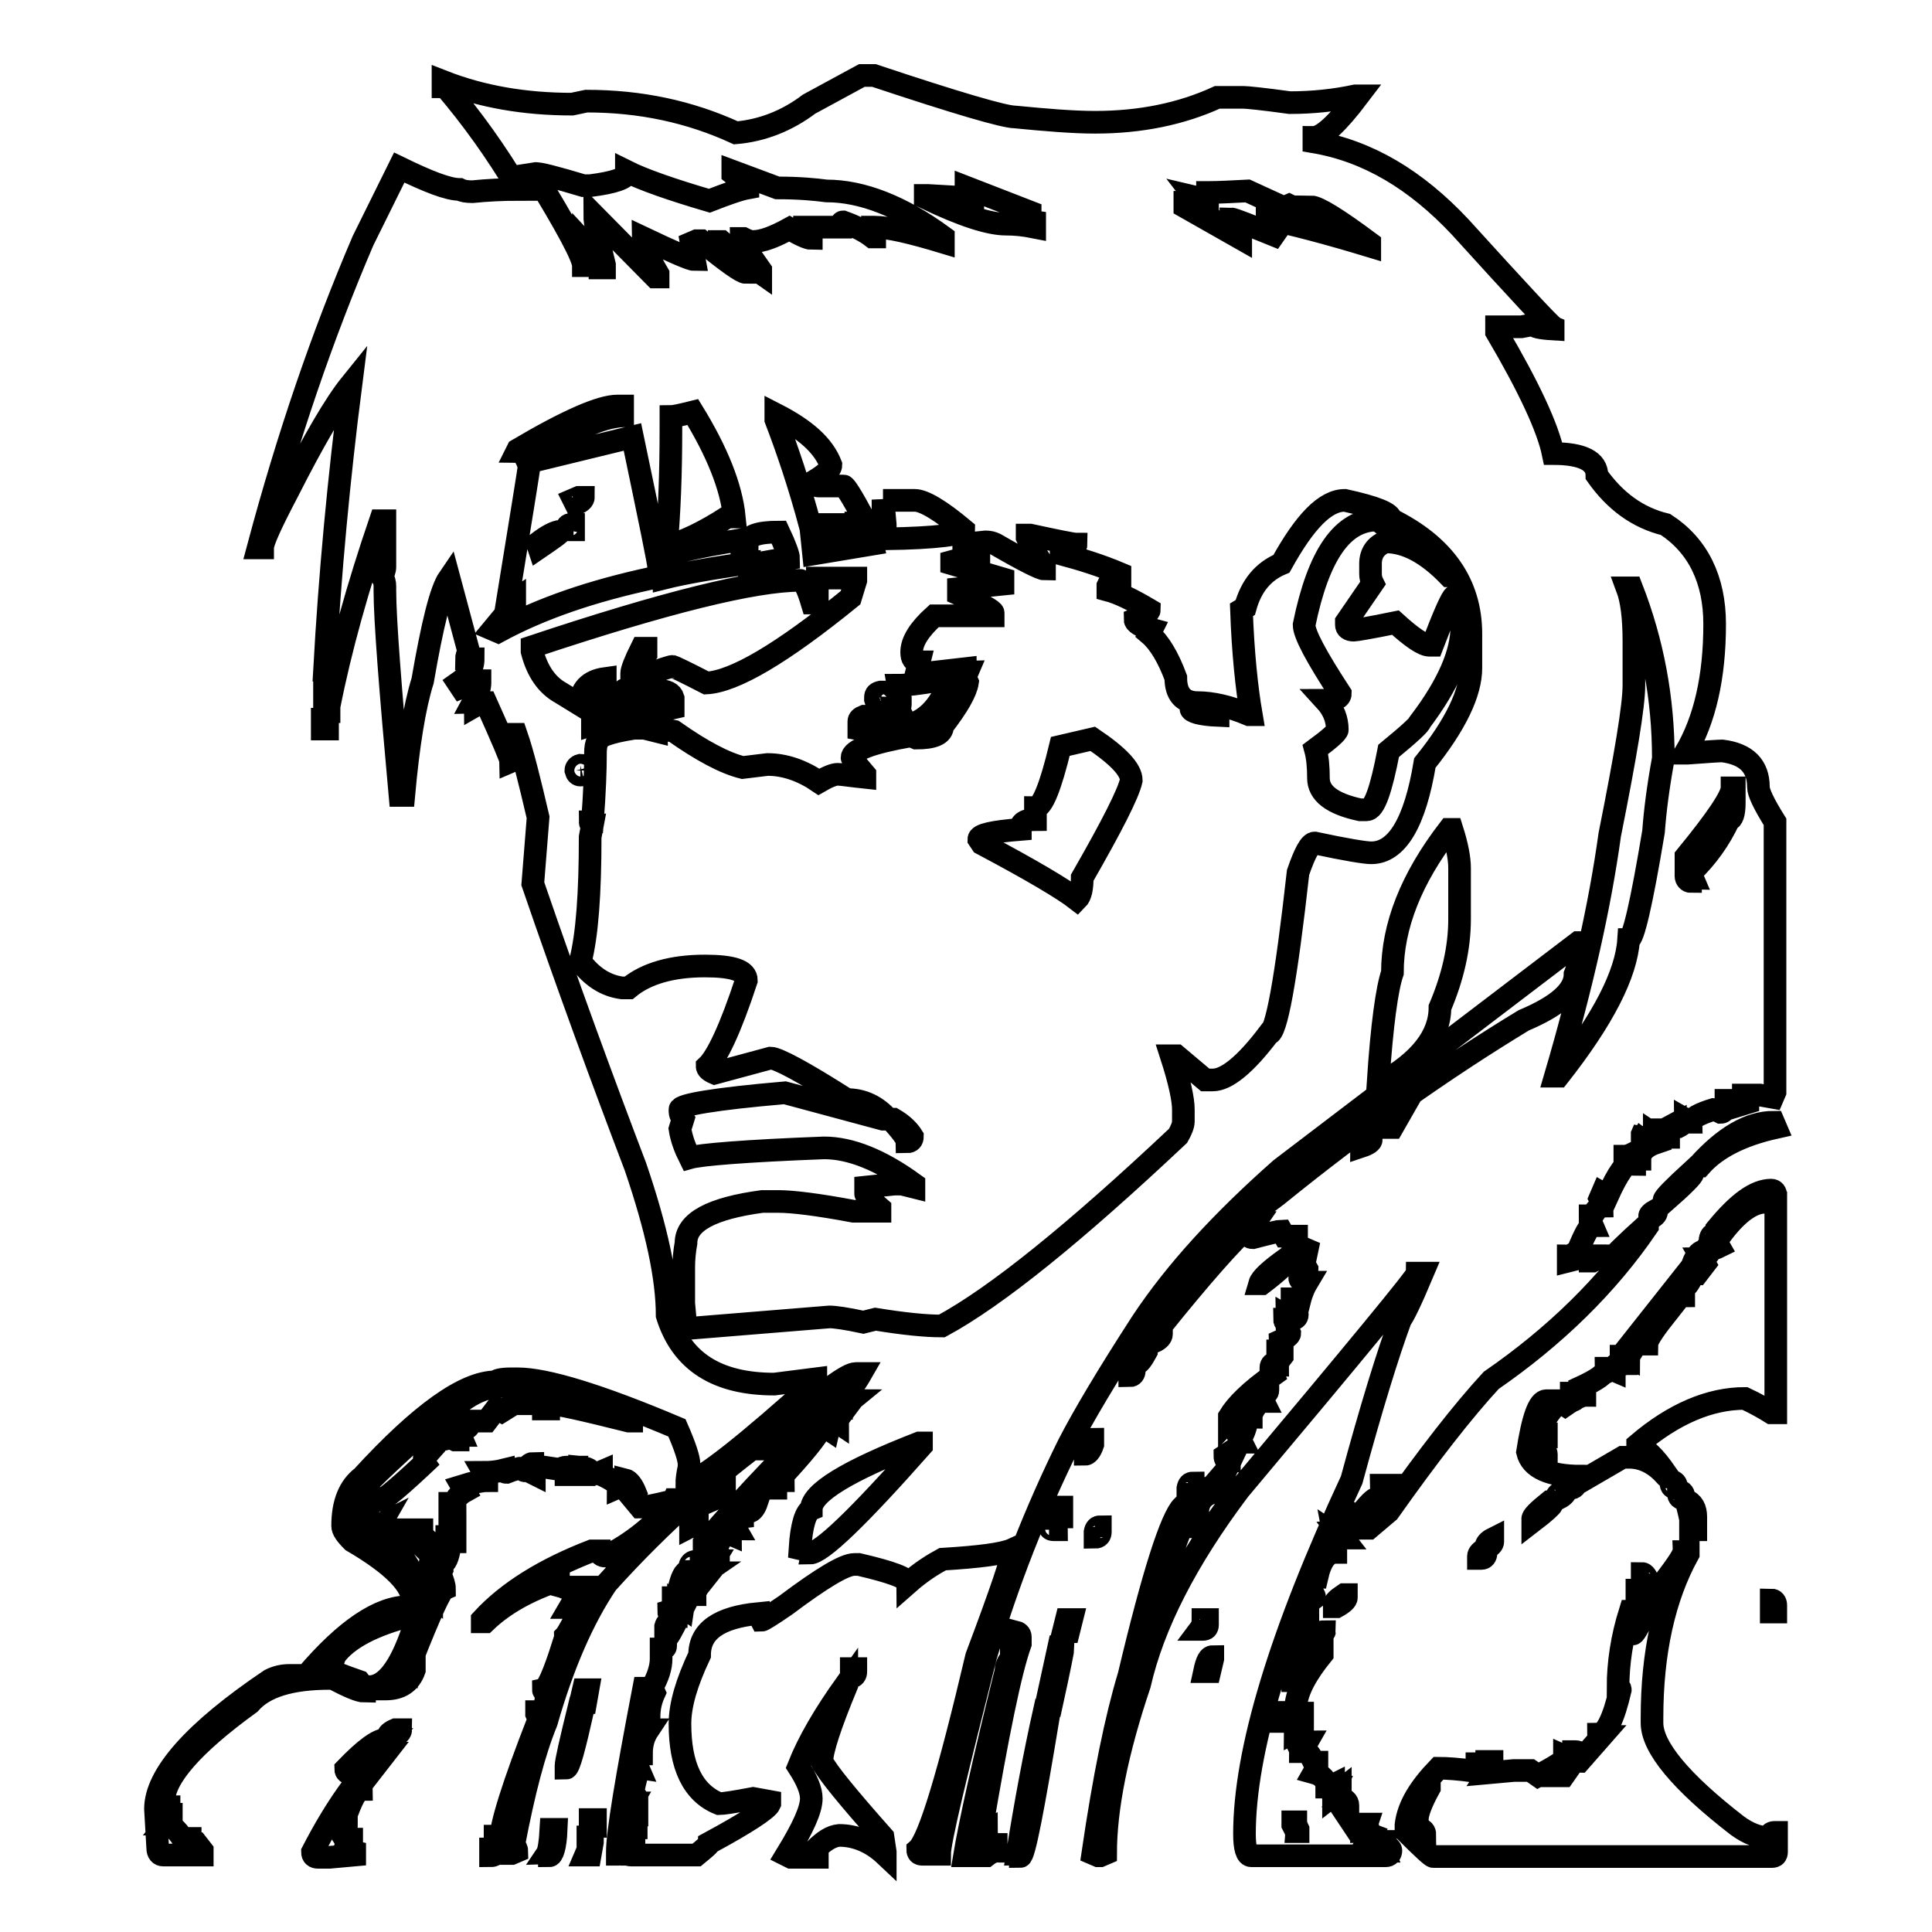 <?xml version="1.0" encoding="utf-8"?>
<!-- Svg Vector Icons : http://www.onlinewebfonts.com/icon -->
<!DOCTYPE svg PUBLIC "-//W3C//DTD SVG 1.1//EN" "http://www.w3.org/Graphics/SVG/1.1/DTD/svg11.dtd">
<svg version="1.1" xmlns="http://www.w3.org/2000/svg" xmlns:xlink="http://www.w3.org/1999/xlink" x="0px" y="0px" viewBox="0 0 256 256" enable-background="new 0 0 256 256" xml:space="preserve">
<g><g><path stroke-width="3" fill-opacity="0" stroke="#000000"  d="M114.2,10h1.6c11.1,3.7,17.3,5.5,18.7,5.5c4.1,0.4,7.7,0.7,10.6,0.7c6,0,11.4-1.1,16.2-3.3h3.5c0.4,0,2.5,0.2,6.1,0.7c3,0,5.9-0.3,8.7-0.9h0.4c-2.8,3.7-4.8,5.5-5.9,5.5v0.6c7.1,1.2,13.5,5,19.4,11.3c7.8,8.6,11.9,13,12.3,13.2v0.3c-1.7-0.1-2.6-0.3-2.6-0.6l-1.6,0.3h-3.3V44c4.3,7.3,6.8,12.7,7.5,16.1c3.9,0,5.8,1,5.8,2.9c2.4,3.4,5.4,5.6,9.1,6.5c4.3,2.8,6.5,7.3,6.5,13.2c0,7-1.3,12.7-3.9,17.1h0.3c2.7-0.2,4.2-0.3,4.6-0.3c3.2,0.4,4.8,2,4.8,4.8c0,0.7,0.7,2.2,2.2,4.6v35.8l-0.3,0.7l-1.7-0.3h-2.2v0.3h0.6v0.7l-1.3,0.4c0-0.4-0.2-0.7-0.7-0.7h-0.9c0,1.1-0.2,1.6-0.7,1.6c-0.4-0.2-0.7-0.4-0.9-0.4c-2,0.6-3,1.2-3,1.7H224l-0.7-0.4c0,0.3-0.3,0.7-0.9,1c-0.2,0-0.4-0.1-0.4-0.4l-1.3,0.7l0.4,0.7v0.4h-1.3l-0.6-0.4v0.4l0.3,0.7c-1.5,0.5-2.2,1.3-2.2,2.2h-0.3c-0.4,0-0.7-0.2-0.7-0.7c-0.4,0.2-0.8,0.3-1,0.3v0.4h0.6c0-0.2,0.1-0.4,0.4-0.4l0.3,0.7v0.4c-0.2,0-0.3-0.1-0.3-0.4c-0.8,0-1.9,1.5-3.3,4.6l-0.7-0.4l-0.3,0.7c0.2,0.4,0.3,0.8,0.3,1c-0.3,0-0.8,0.4-1.3,1.3h-0.3v0.6l0.3,0.7c-0.4,0-1,1.1-1.9,3.3c-0.5,0.4-1,0.7-1.3,0.7v0.7c1.6-0.4,2.6-0.7,3.2-0.7h0.4v0.3h-0.7v0.4h0.3c0.7-0.4,1.4-0.7,2-0.7l0.7,0.3c0-0.2,1.5-1.7,4.6-4.5v0.3c-5.3,7.8-12.3,14.6-20.7,20.4c-3.7,4-8.3,9.9-13.6,17.4l-2.6,2.2H181V202c1.8-1.5,3-3.1,3.5-4.8v-0.4h-0.3c0,1.3-0.6,2-1.7,2v-0.3c-0.4,0-1.2,0.8-2.5,2.5l-0.6-0.3v0.9l-0.7-0.3c0,0.2-0.1,0.3-0.4,0.3c0-0.2-0.1-0.3-0.3-0.3l-0.4,0.7v0.3l1.3-0.7v0.4c0,0.5-0.5,0.8-1.6,0.9l0.7,0.9h-0.4l-0.9-0.6l0.3,1.6v0.9c-1.2,0-2,1.1-2.5,3.3c-0.4,0-0.8,0.7-1,2c0.4,0,0.7,0.3,0.7,0.7c-1.1,0.8-1.6,1.6-1.6,2.5h0.3v0.4c-0.8,0-1.4,1.4-1.9,4.2l0.7-0.4v0.7l-0.4,0.7c0.4,0.2,0.7,0.4,0.9,0.4v0.9l-0.9,1.3v0.3h0.4c0-0.8,1.2-2.1,3.5-3.8v0.3c-2.1,2.6-3.3,4.8-3.5,6.8v1h0.9v0.9l-0.7-0.4c-0.2,1.2-0.3,1.8-0.3,2l0.6-0.3c0,1.1,0.3,1.6,1,1.6l-0.4,0.7v0.4c0.3,0,0.8,0.5,1.3,1.6h0.4v0.7l-0.4,0.7c1.1,0.3,1.7,1,1.7,1.9h0.3l0.6-0.3c0,0.2,0.1,0.3,0.3,0.3l-0.3,0.7v0.4l0.9-0.7v0.3l-0.3,0.7c0.9,0.1,1.3,0.5,1.3,1v0.3l-1-0.7h-0.3l2.2,3.3l0.7-0.4h0.9L181,242c0.2,0,0.3,0.1,0.3,0.4h-0.9v0.3c0.1,0,0.5,0.1,1.3,0.4l-0.4,0.7c0.4,0,0.7,0.3,0.7,0.6l0.6-0.4h0.4l-0.7,1l0.7,0.3h0.3l-0.3-0.7v-0.3c0.9,0.3,1.3,0.6,1.3,0.9c0,0.4-0.2,0.7-0.7,0.7h-17.8c-0.6,0-0.9-1-0.9-2.9c0-10.9,4.7-26.5,14.2-46.9c2.6-9.6,4.8-16.7,6.5-21.3c0.3-0.3,1.3-2.3,2.9-6.1h-0.7c0,0.4-7.9,10-23.6,28.7c-7,9.3-11.4,17.9-13.2,25.8c-3,8.9-4.5,16.4-4.5,22.4l-0.7,0.3h-0.3l-0.7-0.3c1.5-10.2,3.1-18,4.8-23.6c3.2-13.5,5.6-20.9,7.1-22.4v0.7c-0.6,1.3-1.4,3.7-2.6,7.5v0.4h0.4c1.2-3.7,1.9-5.6,2.2-5.9h0.7l-0.3-0.6v-0.7h0.3l0.7,0.4v-0.4c-0.2-0.4-0.4-0.7-0.4-0.9h0.4l0.6,0.3c0-1.1,0.5-2,1.6-2.5l-0.3-0.7c0.3,0,0.7-0.3,1.3-1c0,0.2,0.1,0.4,0.3,0.4l2.6-5.5h0.3l-0.3-0.6c0.3,0,0.6-0.5,0.9-1.6l-0.3-0.7c0-0.4,0.3-0.7,0.7-0.7c0,0.2,0.1,0.3,0.3,0.3c0-0.4,0.2-0.9,0.7-1.6c-0.4,0-0.7-0.2-0.7-0.7c-0.3,0-1.3,0.9-2.9,2.6v-0.4c0.9-1.5,2.8-3.4,5.8-5.5l-0.3-0.7v-0.3c0-0.4,0.3-0.6,0.6-0.6c0,0.2,0.1,0.3,0.3,0.3c0-0.3,0.2-0.7,0.6-1.2v-0.4l-0.6,0.4V179c0.4,0,0.6-0.1,0.6-0.4c-0.2-0.4-0.3-0.7-0.3-0.9c0.9-0.4,1.3-0.8,1.3-1c-0.2-0.4-0.4-0.7-0.4-0.9c0.2,0,0.4-0.1,0.4-0.4c-0.4,0-0.7-0.2-0.7-0.6c0.2,0,0.3-0.1,0.3-0.4l0.7,0.4c0.4,0,0.7-0.2,0.7-0.6c0-0.2-0.1-0.4-0.3-0.4l0.3-0.7v-0.3h-0.7v-0.7h0.4l0.6,0.3c0.3-1.2,0.7-2,1-2.5c-0.7,0-1-0.2-1-0.7c0.7,0,1-0.3,1-1l-0.4-0.7l0.4-1.9l-0.7-0.3l-0.9,0.7h-0.4l1.6-2l-0.7,0.4h-0.3v-0.6h-1.6l-0.4-0.7c-0.2,0-1.5,0.3-3.8,0.9c-0.4,0-0.6-0.2-0.6-0.7l0.9-1.3h-0.3c-2.8,2.5-6.9,7.2-12.3,13.9v-0.7c4.3-6.8,9.5-12.4,15.5-16.8c11.1-9,22-16.7,32.7-23.2c4.5-1.9,6.8-3.9,6.8-6.1c0.4-1,0.7-2.4,0.7-4.2h-0.3l-39.4,30c-7.7,6.8-13.9,13.5-18.4,20.3c-4.6,7.1-7.8,12.5-9.7,16.2c-4.3,8.7-8,18-11,28.1c-4,15.8-6.1,24.5-6.1,26.2h-2.3c-0.4,0-0.6-0.2-0.6-0.6c1.5-1.3,4.1-9.9,7.8-25.6c3.2-8.5,4.8-13.2,4.8-14.2c-1.3,0.6-4.4,1-9.3,1.3c-1.3,0.7-2.9,1.7-4.6,3.2c0-0.7-2.2-1.5-6.5-2.5h-0.6c-1.3,0-4.3,1.8-9.1,5.4c-1.9,1.3-3,2-3.2,2c-0.2-0.4-0.4-0.7-0.4-0.9c-5.2,0.5-7.8,2.3-7.8,5.5c-1.7,3.6-2.6,6.6-2.6,9.1c0,5.6,1.7,9.2,5.2,10.6c0.4,0,1.9-0.2,4.5-0.7l2.2,0.4v0.3c-0.3,0.7-3,2.5-8,5.2c0,0.2-0.6,0.7-1.7,1.6h-8.7c-0.4,0-0.7-0.2-0.7-0.6v-0.7c0-0.2,0.1-0.3,0.3-0.3l-0.3-0.7l0.3-1.7l0.7,0.4h0.4v-0.7l-0.6,0.3l-0.4-2.2l0.4-0.7H83v2.2c0,0.2-0.1,0.4-0.4,0.4c0,0.2,0.1,0.3,0.4,0.3c-0.2,2.6-0.6,3.9-1,3.9h-0.2v-0.3c0-2.5,1.2-9.7,3.5-21.7H86v0.4c-0.4,2-0.6,3.2-0.6,3.5H86c0-1.2,0.2-2.2,0.7-3.3l-0.3-0.7c0.8-1.4,1.2-2.7,1.2-3.8v-1.3c0.4,0,0.6-0.1,0.6-0.4v-0.9c0.4-0.3,0.9-1.3,1.7-2.9h-0.4c0.2-0.4,0.4-0.9,0.4-1.7l0.6,0.4c0.3-2,1.3-3.5,2.9-4.6h-1c0.1-0.4,0.3-0.6,0.6-0.6h1l0.6-1h-0.4c-0.4,0.2-0.7,0.4-0.9,0.4v-0.6c0.4-0.5,0.6-1,0.6-1.3h0.6c0,0.6,0.2,0.9,0.7,0.9v-0.3l-0.7-1c0.6,0,1-0.6,1.3-1.9h0.3l0.7,0.3c0-0.4,0.3-0.7,0.7-0.7l-0.4-0.7c0-0.5,0.4-0.8,1.3-0.9c0-0.4-0.2-0.7-0.6-0.7c0,0.3-1.5,1.8-4.5,4.5v-0.3c6.1-7.1,11.8-13,17.1-17.8v0.4l-6.5,7.8h0.4c3-3.3,4.5-5.3,4.5-5.9h0.4l0.6,0.4l0.3-1.3h0.3l0.6,0.4c0-0.2,0.1-0.6,0.4-1h-0.4c0-0.3,0.6-1,1.7-1.9c-0.2,0-0.4-0.1-0.4-0.3c0.4,0,0.7-0.2,0.7-0.7h-0.2c-0.9,0.9-1.3,1.5-1.3,2h-0.7v-0.4c1.4-1.4,2.5-2.8,3.3-4.2h-0.7c-1.1,0-4.2,2.3-9.4,6.8c-8.4,5.9-16.3,12.9-23.6,21c-3.1,4.6-5.8,10.7-8,18.4c-1.6,3.9-3,9.3-4.3,16.1c0.2,0.4,0.4,0.8,0.4,1l-0.7,0.3h-1.3c-0.6-0.2-0.9-0.8-0.9-2v-0.3h0.3v0.7h0.4c0-2.1,1.7-7.5,5.1-16.2l-0.3-0.7v-0.3c0.9,0,1.3-0.9,1.3-2.6c-0.2,0-0.4-0.1-0.4-0.3c0.5-0.1,1.4-2.1,2.6-5.9c0.2,0,0.4-0.3,0.7-0.9c-0.2,0-0.4-0.1-0.4-0.3c0.3-0.3,1.5-2.5,3.5-6.5h-0.9l0.3,0.7c0,0.3-0.6,0.9-1.9,2h-0.4V213l0.7-1.2c0-0.7-0.7-1.3-2.2-1.7v-0.7c-3.9,1.3-7.2,3.1-9.7,5.5h-0.4v-0.3c3.4-3.7,8.3-6.7,14.5-9.1h1c0,0.4,0.3,0.7,0.9,0.7c3.3-1.6,6.4-4.1,9.4-7.5h-0.4l-0.3,0.7c-0.2,0-0.4-0.1-0.4-0.4c-1.7,0.4-3,0.7-3.8,0.7l-1-1.2l0.4-0.7c-0.4-1-0.9-1.6-1.3-1.7c0,0.3-0.3,0.7-1,1c0-0.5-0.7-1-2.2-1.7v-0.4l-0.7,0.3h-0.6c0-0.5-0.5-0.8-1.6-0.9v0.7h0.6v0.3h-0.9c0-0.4-0.2-0.6-0.7-0.6c0,0.4-0.2,0.6-0.7,0.6H75v-0.3l0.4-0.7H75c-0.2,0-0.5,0.1-0.9,0.3l-2-0.3h-1.3v0.9l-0.6-0.3l0.4-0.7v-0.4c-0.3,0-0.7,0.3-1,1c-0.2,0-0.3-0.1-0.3-0.4c-0.4,0-1.2,0.2-2.2,0.6c-0.2,0-0.4-0.1-0.4-0.3c-0.8,0.2-1.7,0.3-2.6,0.3l0.4,0.7v0.4c-0.6,0-1.7,0.2-3.3,0.7l0.4,0.7c-0.9,0.5-1.3,1.1-1.3,1.6h-0.7v2.6h0.7v2.5h-0.7v-0.7h-0.4v0.4c0.2,0.4,0.4,0.7,0.4,0.9c-0.2,1.5-0.6,2.3-1,2.3v-0.7c-0.4,0-0.6,0.3-0.6,0.7v0.3c0.4,0,0.6,0.1,0.6,0.4l-0.3,0.6c0.4,0.9,0.6,1.6,0.6,2c-0.5,0.2-1.9,3.3-4.2,9.1c-0.3,0-0.9,0.9-2,2.6H54c0.1-0.9,0.4-1.3,0.9-1.3v0.4c-0.6,1.7-1.9,2.5-3.8,2.5h-2.2v-0.3c2.2,0,4.1-2.5,5.8-7.5v-2c-5.3,1.3-8.8,3.2-10.4,5.5c0,0.3-0.2,0.8-0.6,1.3v0.4c0.3,0.3,1.6,0.8,3.9,1.6l0.7,0.9v0.4c-0.7,0-2.1-0.6-4.2-1.7h-0.4c-5.2,0-8.7,1.1-10.6,3.3c-7.6,5.5-11.4,9.9-11.4,13v0.7h0.7v0.3l-0.7,1v0.3H22v-0.6h0.7v0.4l-0.7,0.9c0.6,0,1.4,0.7,2.2,1.9h1v0.3l-0.4,0.7h0.4c0.4-0.2,0.7-0.3,0.9-0.3l0.7,0.9v0.6h-5.2c-0.4,0-0.7-0.3-0.7-0.9l-0.3-5.2c0-4.5,5.1-10.3,15.2-17.1c0.8-0.4,1.6-0.6,2.6-0.6h2.2c5.2-6.1,9.7-9.1,13.5-9.1c0.1-0.4,0.3-0.6,0.6-0.6c0-2.3-2.7-5-8-8.1c-0.9-0.9-1.3-1.5-1.3-2c0-3.1,0.9-5.2,2.6-6.5c7.7-8.4,13.6-12.6,17.7-12.6c0-0.2,0.7-0.4,2-0.4h0.9c3.7,0,10.7,2.1,21.1,6.5c1.1,2.5,1.6,4.1,1.6,4.8v0.4c-0.2,0.9-0.3,1.7-0.3,2.2c2.3-0.8,8-5.3,17.1-13.5v-0.4l-5.5,0.7c-7.6,0-12.3-3-14.2-9.1c0-5-1.4-11.5-4.2-19.7c-4.3-11.3-8.9-23.8-13.6-37.5l0.7-8.8c-1.1-4.7-2-8.4-2.9-11h-0.7c0.2,1.8,0.4,2.9,0.7,3.3l-0.7,0.3c0-0.3-1.1-2.9-3.3-7.8h-0.7l-0.7,0.4c0-0.2-0.1-0.4-0.3-0.4c0.6-1.1,0.9-1.9,0.9-2.6v-0.3h-0.3l-2.2,0.9l-0.4-0.6c1.3-0.9,2-1.9,2-3.2h-0.9c0-0.2,0.1-0.6,0.3-1l-2.6-9.7c-1.1,1.6-2.2,6.1-3.5,13.6c-1.1,3.5-1.9,8.6-2.5,15.2H53c-1.3-14.3-2-23.4-2-27.1v-0.6c0-0.5-0.1-0.9-0.4-1.3c0.2-0.4,0.4-0.8,0.4-1.3v-6.1h-0.6c-3,8.8-5.3,17-6.8,24.6v0.7H43v-4.8c0-0.2,0.1-0.4,0.4-0.4c0-0.2-0.1-0.3-0.4-0.3c0.7-12.7,1.9-25.4,3.5-37.9c-2.1,2.6-4.9,7.4-8.4,14.3c-2.2,4.2-3.3,6.6-3.3,7.4h-0.6c3.9-14.6,8.5-28.1,13.9-40.7l4.8-9.7c3.9,1.9,6.5,2.9,8,2.9c0.4,0.2,0.9,0.3,1.7,0.3c2-0.2,4-0.3,6.1-0.3c-2.9-4.9-6.2-9.5-9.7-13.6h-0.3v-0.7c5.1,2,10.8,3,17.1,3l1.9-0.4c7.2,0,13.7,1.4,19.8,4.2c3.5-0.3,6.8-1.6,9.7-3.8L114.2,10z M70.8,23c4.3,7,6.5,11.1,6.5,12.2h0.6c-0.4-1.4-0.6-2.4-0.6-2.9V32c1.5,1.6,2.2,2.8,2.2,3.5h0.6v-0.4c-0.9-3.6-1.3-5.7-1.3-6.5l8,8.1h0.4v-0.4c-1.3-2.2-2-3.8-2-4.8c4,1.9,6.3,2.9,6.8,2.9l-0.4-2.2l0.7-0.3h0.6c3.4,2.8,5.4,4.2,5.9,4.2l-3.5-3.9V32h0.3c2.2,1.9,3.9,3.3,5.2,4.2v-0.4c-1.7-2.4-2.6-3.8-2.6-4.2h0.3c0.4,0.2,0.8,0.4,1.3,0.4c1.2,0,2.8-0.6,4.8-1.7c1.5,0.9,2.5,1.3,2.9,1.3V31c-0.6,0-0.9-0.2-0.9-0.6v-0.3h4.8c0-0.4,0.1-0.7,0.3-0.7c1.7,0.6,3,1.3,3.9,2h0.3V31c-0.2-0.4-0.3-0.7-0.3-0.9h0.3c1.8,0,4.8,0.7,9.1,2v-0.7c-5.6-4.1-10.8-6.1-15.5-6.1c-1.5-0.2-3.6-0.4-6.5-0.4l-5.9-2.2V23l2,1.6v0.3c-1.1,0.2-2.8,0.8-5.1,1.7c-5.1-1.5-8.8-2.8-11-3.9V23c0,0.6-1.6,1.2-4.8,1.6h-0.9C73.6,23.5,71.4,22.9,70.8,23L70.8,23z M128,24.8v0.7c0.6,0,0.9,0.2,0.9,0.7h-0.7l-5.2-0.3h-0.4v0.3c5,2.4,8.5,3.5,10.7,3.5c1.1,0,2.3,0.1,3.8,0.4v-0.7l-2.9-0.4v-0.6h0.7l1.6,0.3v-0.6L128,24.8z M160.3,25.5H160v1l-1.7-0.4l1,1.3h-0.7c-0.7-0.4-1.3-0.6-1.6-0.6v0.6l7.4,4.2v-0.3c0-0.2-0.4-0.8-1.3-2V29c0.4,0,2.6,0.9,6.8,2.6l-2-2.2V29c3.4,0.7,8,1.9,13.6,3.6v-0.4c-4.3-3.2-6.9-4.8-7.8-4.8l0.3,0.7h-0.3c-0.7,0-1.7-0.3-2.9-0.9l-0.7,0.3l-4.8-2.2C163.3,25.4,161.6,25.5,160.3,25.5L160.3,25.5z M68.5,59.8c0.6,0,1.2,0.6,1.6,2c0,0.3-1,6.4-2.9,18.1h0.4l0.6-0.4v0.4l-2.9,3.5l0.7,0.3c5.7-3.1,12.5-5.4,20.4-7.1l1.6-0.4v0.4c2.4-0.6,6.2-1.3,11.3-2V75c0.4-0.2,2.2-0.6,5.2-1c0-0.4-0.4-1.6-1.3-3.5c-2.8,0-4.2,0.5-4.2,1.6v0.7h-0.7v-1.3C91.4,72.6,88,73.5,88,74v1.3h-0.7c0-0.6-1.2-6.4-3.5-17.4l-11.9,2.9l-0.4-0.6c4.3-3.2,8-4.9,11-5.1v-1.3h-0.7c-2.2,0-6.6,1.9-13.2,5.8L68.5,59.8L68.5,59.8z M88.9,55.2v1.7c0,5.8-0.2,11-0.6,15.5c2.3-0.6,5-1.9,8.1-3.9h0.9c-0.4-4-2.3-8.7-5.5-13.9C90.2,55,89.2,55.2,88.9,55.2L88.9,55.2z M102.8,54.9v0.7c1.5,3.9,3.1,8.6,4.6,14.2l0.7-0.3h4.2v0.7h-2.6l-2.2,0.3l0.3,2.9l7.8-1.3c-0.4-1.7-0.8-2.5-1.2-2.5c-0.4,0.2-0.8,0.3-1,0.3v-0.6h1v-0.7c-1.5-2.8-2.4-4.2-2.6-4.2h-3.3c-0.4,0-0.7-0.2-0.7-0.6c1.5-0.9,2.3-1.6,2.3-2.2C109.1,59,106.7,56.9,102.8,54.9L102.8,54.9z M164.5,80.8c0.2,5.7,0.7,10.4,1.3,13.9h-0.3c-2.6-1.1-4.9-1.6-6.8-1.6c-1.9,0-2.9-1.1-2.9-3.3c-1-2.7-2.2-4.7-3.5-5.8l0.3-0.6c-1.5-0.4-2.2-0.9-2.2-1.3c1.3-0.5,1.9-1,1.9-1.3c-2.2-1.3-4-2.2-5.5-2.6v-0.6c0.4-0.9,1-1.3,1.6-1.3V76c-2.6-1.1-5.2-1.9-7.8-2.6v-0.3c1.3-0.3,2-0.6,2-1c-0.4,0-2.4-0.4-6.1-1.2h-0.4v0.3c0.6,1.3,1.4,2.6,2.3,3.9v0.3c-0.5,0-2.7-1.1-6.5-3.3c-0.4-0.2-0.8-0.3-1.3-0.3l-2.9,0.3v0.4c1.3,0.2,2,0.5,2,0.9v0.4H129c-0.5,0-1.5,0.2-2.9,0.6v0.3l6.8,2v0.7l-5.9,0.6v0.7c3,1.3,4.6,2.2,4.6,2.5v0.4h-7.8c-2,1.8-3,3.4-3,4.8c0,0.9,0.3,1.3,1,1.3l-0.4,1.6h0.4l6.1-0.7c0,0.2,0.1,0.4,0.3,0.4l-0.3,0.7l0.3,0.7c-0.2,1.3-1.3,3.2-3.3,5.8c0,1.1-1.2,1.6-3.5,1.6l-0.7-0.3c-5.2,0.9-7.8,1.9-7.8,2.9c0,0.2,0.6,0.9,1.7,2.2v0.4c-1.9-0.2-3.1-0.4-3.6-0.4c-0.5,0-1.3,0.3-2.5,1c-2.2-1.5-4.5-2.3-6.8-2.3l-3.3,0.4c-2.4-0.6-5.4-2.2-9.1-4.8l-2-0.4c-0.2,0-0.3,0.1-0.3,0.4l-1.6-0.4H84c-3.2,0.5-4.8,1.1-4.8,1.7c-0.2,0.3-0.3,0.9-0.3,1.6v0.3c0,1.9-0.1,4.8-0.4,8.8h-0.3c0,0.2,0.1,0.4,0.3,0.4l-0.3,1.6c0,7.5-0.4,13-1.3,16.5c1.5,2,3.3,3.2,5.5,3.5h0.9c2.3-1.9,5.7-2.9,10.1-2.9c3.7,0,5.5,0.6,5.5,1.9c-2.1,6.4-3.9,10.2-5.2,11.4c0,0.3,0.3,0.6,1,0.9l7.4-2c0.9,0,4.3,1.8,10.1,5.5c2.2,0,4,0.9,5.5,2.6h-0.7l-13-3.5c-9.3,0.8-13.9,1.6-13.9,2.2v0.3c0,0.2,0.1,0.6,0.4,1l-0.4,1.3c0.2,1.3,0.7,2.6,1.3,3.8c1.4-0.4,7.3-0.9,17.8-1.3c3.5,0,7.5,1.6,11.9,4.8v0.4l-1.6-0.4h-1l-3.8,0.4v0.9c0,0.1,0.6,0.8,1.9,1.9v0.4h-3.5c-4.8-0.9-8.1-1.3-10-1.3H101c-6.7,0.9-10.1,2.7-10.1,5.5c-0.2,1.1-0.3,2.2-0.3,3.2v4.8l0.3,3.3h0.6l18.4-1.5c0.7,0,2.2,0.2,4.5,0.7l1.6-0.4c3.7,0.6,6.6,0.9,8.8,0.9c7.2-3.9,17.6-12.3,31.3-25.2c0.4-0.7,0.7-1.4,0.7-1.9v-1.6c0-1.3-0.5-3.7-1.6-7.1h0.7l3.8,3.2h1c1.8,0,4.3-2,7.4-6.1c1,0,2.3-7.1,3.9-21.4c0.9-2.6,1.6-3.9,2.2-3.9c4.2,0.9,6.7,1.3,7.5,1.3c3.4,0,5.8-4,7.1-11.9c4.1-5.1,6.1-9.3,6.1-12.6v-4.5c0-6.6-3.5-11.7-10.6-15.2c0-0.8-2-1.6-6.1-2.5c-2.6,0-5.3,2.8-8.4,8.4c-2.4,1-4,2.9-4.8,5.8L164.5,80.8z M76.7,65.9h0.6c0,0.3-0.3,0.6-1,0.9L76,66.2L76.7,65.9z M117,66.2l0.3,3.3v1.9c6.9-0.1,10.4-0.6,10.4-1.2c-3.1-2.6-5.3-3.9-6.5-3.9H117L117,66.2z M182.6,68.9c0,0.2,2.8,2.1,8.4,5.5c0.9,1,1.3,1.5,1.3,1.6v0.3H192c-2.9-3-5.7-4.5-8.4-4.5c-1.3,0.5-2,1.5-2,2.9V76c0,0.5,0.1,0.9,0.3,1.3l-3.5,5.1v0.4c0,0.4,0.3,0.7,1,0.7c0.2,0,2.1-0.3,5.5-1c2.2,2,3.7,3,4.5,3h0.4c1.6-4.2,2.6-6.4,2.9-6.5h0.3c0.4,1.5,0.7,2.4,0.7,2.6V83c0,3.5-1.8,7.7-5.5,12.6c0,0.3-1.4,1.6-4.2,3.9c-1,5.2-1.9,7.8-2.9,7.8h-0.9c-3.7-0.8-5.5-2.2-5.5-4.2c0-1.4-0.1-2.7-0.4-3.8c1.9-1.4,2.9-2.3,2.9-2.6c0-1.4-0.5-2.7-1.6-3.9c1.3,0,2-0.3,2-0.9c-3.2-4.9-4.8-7.9-4.8-9.1c1.9-9.3,5.1-13.9,9.7-13.9L182.6,68.9L182.6,68.9z M75.6,69.5H76v0.7h-1C75.1,69.7,75.3,69.5,75.6,69.5z M74.3,70.4c0,0.2-1,0.9-2.9,2.2L71.2,72C72.5,71,73.6,70.4,74.3,70.4L74.3,70.4z M108.3,76.6v3.3h-0.7c-0.6-2-1.1-3-1.6-3c-6,0-17.8,2.9-35.5,8.8v0.6c0.7,2.7,2,4.5,3.8,5.5l2.6,1.6c0-2,1.1-3.2,3.3-3.5v0.4c-1.1,1.1-1.7,2-1.7,2.5l0.6,0.4c1.2-0.9,2.1-1.3,2.9-1.3l-3.5,3.8V96l6.8-2.2c1.2,0.2,2.1,0.3,2.6,0.3l1.3-0.3v-1.3c-0.2-0.7-0.9-1-2-1h-2.6l-2.2,0.4c0-0.4,0.4-0.7,1.3-0.7v-2c0-0.4,0.4-1.5,1.3-3.3h0.6v0.7c-0.9,1-1.3,1.7-1.3,2.3l0.9,0.7c2.4-0.9,3.7-1.3,3.9-1.3c0.1,0,1.6,0.7,4.5,2.2c3.7-0.2,10-3.9,19.1-11.3l0.7-2.3v-0.3L108.3,76.6L108.3,76.6z M215.6,77.9c0.6,1.6,0.9,3.9,0.9,7.1v5.8c0,2.7-1.1,9.3-3.2,19.8c-1.3,9.4-3.7,20.1-7.2,32h0.4c5.9-7.5,9-13.5,9.3-18.1c0.6,0,1.7-4.7,3.3-14.3c0.2-2.7,0.6-5.9,1.3-9.7c0-7.9-1.4-15.4-4.2-22.6L215.6,77.9L215.6,77.9z M119,90.8l0.3,1.7v0.9c0,0.2-0.1,0.4-0.3,0.4l0.3,0.6c-0.4,0.9-0.7,1.5-0.7,1.9c3.2,0,5.6-1.9,7.1-5.8h-0.3c-0.9,0-1.3-0.1-1.3-0.3C121.8,90.6,120.1,90.8,119,90.8L119,90.8z M116,92.4v0.3c0.1,0.4,0.3,0.7,0.7,0.7h0.7c0.4,0,0.6-0.2,0.6-0.7v-0.3c0-0.4-0.2-0.7-0.6-0.7h-0.7C116.2,91.8,116,92,116,92.4z M158.4,93.4c0.3,0,1.3,0.2,3,0.7v0.7c-2.4-0.1-3.6-0.5-3.6-0.9L158.4,93.4z M113.8,95.6v1l1.6,0.3h0.7v-2h-1.6C114,95.1,113.8,95.3,113.8,95.6L113.8,95.6z M42.7,95.3h0.7v1.3h-0.7V95.3z M144.8,97.9c3.4,2.3,5.1,4.1,5.1,5.5c-0.4,1.8-2.6,6.1-6.5,12.9c0,1.4-0.2,2.4-0.7,2.9c-1.8-1.4-6-3.9-12.6-7.4l-0.4-0.6c0-0.6,1.8-1,5.5-1.3c0-0.9,0.7-1.3,2-1.3V107c0.9,0,2-2.7,3.3-8.1L144.8,97.9z M76.3,102.1c0.1,0.4,0.3,0.6,0.6,0.6c0.4,0,0.7-0.2,0.7-0.6c0-0.4-0.2-0.7-0.7-0.7C76.5,101.5,76.3,101.8,76.3,102.1z M229.5,104.4c0,1.1-2,4.1-6.1,9.1v2.6c0,0.4,0.3,0.7,0.6,0.7c0-0.2,0.1-0.4,0.3-0.4l-0.3-0.7c2.2-2.1,3.9-4.5,5.1-7.1c0.4,0,0.7-0.7,0.7-2.2v-2L229.5,104.4L229.5,104.4z M182.6,143.5h0.4c5.2-2.9,7.8-6.3,7.8-10c1.7-4,2.6-7.9,2.6-11.7V115c0-1.2-0.3-2.9-1-5.1H192c-5,6.5-7.5,12.8-7.5,19C183.8,130.9,183.1,135.8,182.6,143.5L182.6,143.5z M118,148.3h0.4c1.2,0.7,2,1.5,2.5,2.3c0,0.4-0.2,0.7-0.7,0.7C120.2,150.9,119.5,149.9,118,148.3z M183.9,149v0.4h0.6l0.4-0.7C184.5,148.9,184.2,149,183.9,149z M235,148.7l0.3,0.7c-4.5,1-7.9,2.7-10,5.1H225C228.5,150.6,231.8,148.7,235,148.7L235,148.7z M217.9,149.6l-0.3,0.7v0.4h0.3c0-0.2,0.1-0.6,0.4-1H217.9z M180.4,151.9c0.9-0.3,1.3-0.6,1.3-0.9C180.8,151.3,180.4,151.6,180.4,151.9z M224.3,155.1v0.4c0,0.3-1.3,1.6-3.8,3.8V159C220.5,158.7,221.8,157.4,224.3,155.1L224.3,155.1z M234.7,157.7c0.4,0,0.6,0.3,0.6,0.7c-0.4,0.2-0.7,0.3-0.9,0.3c0,0.4,0.3,0.7,0.9,0.7v27.8h-0.6c-0.8-0.5-2-1.2-3.5-1.9c-4.6,0-9.4,2-14.2,6.1v0.4c1,0,2.2,1.2,3.8,3.5h-0.3c-1.4-1.5-3-2.2-4.6-2.2H215l-5.5,3.2h-0.3l0.3-0.7c-4.2,0-6.6-1.1-7.1-3.2c0.7-4.5,1.5-6.8,2.5-6.8h0.4c-0.4,0.5-1,1.9-2,4.2v2.9c0.3,0,0.8,0.2,1.3,0.6h0.3v-0.6c0-0.4-0.3-0.7-0.9-0.7V191c0-0.4,0.3-0.6,0.9-0.6V190h-0.6v-1.2c0.9-1.6,1.7-2.6,2.5-3l0.6,0.4c1.3-0.9,2.2-1.3,2.6-1.3v-0.3h-0.7v-0.7c2.4-1.1,3.5-1.9,3.5-2.6h0.4l0.7,0.3c0-0.6,0.2-0.9,0.6-0.9v0.3c0.4-0.2,0.8-0.3,1-0.3v-0.4h-0.7v-0.6h0.3l0.7,0.3c0-0.3,0.4-1,1.3-2.2l0.7,0.3h0.4c0-0.4,0.7-1.6,2.2-3.5h-0.4c0,0.3-1.5,1.9-4.5,4.6v-0.4l8.7-11c0,0.7,0.2,1,0.7,1l1-1.3l-0.4-0.7c0.3,0,0.8-0.4,1.3-1.3c0.2,0,0.6-0.1,1-0.3l-0.4-0.7c2.4-3.5,4.6-5.2,6.5-5.2V159h-0.6c-0.7,0-2.7,1.4-5.8,4.2v-0.4C230.3,159.4,232.6,157.7,234.7,157.7L234.7,157.7z M219.5,160.3v0.3c0,0.3-0.3,0.6-0.9,0.9v-0.3C218.5,161,218.8,160.7,219.5,160.3z M227.3,163.5v0.4c0,0.4-0.2,0.7-0.7,0.7v-0.4C226.7,163.7,226.9,163.5,227.3,163.5z M225.6,165.8v0.7c0,0.3-0.4,0.8-1.3,1.3v-0.3C224.7,166.4,225.2,165.9,225.6,165.8z M170.4,166.8h0.3c-0.2,0.6-1.4,1.7-3.5,3.3h-0.3C167.1,169.4,168.3,168.3,170.4,166.8z M222.7,170.6h0.4c0.3,0,0.7-0.5,1.2-1.6H224C223.6,169.1,223.1,169.6,222.7,170.6z M222.1,171.3l-0.3,0.7c0.4-0.2,0.8-0.3,1.3-0.3v-0.4H222.1L222.1,171.3z M153.9,176.1v0.7c0,0.3-0.3,0.7-1,1h-0.3v-0.4C152.6,177.1,153,176.6,153.9,176.1L153.9,176.1z M151.9,178.7v0.4c-0.6,1.1-1,1.6-1.3,1.6V180C150.6,179.7,151,179.2,151.9,178.7L151.9,178.7z M149.7,181.3h0.6v0.3c0,0.4-0.2,0.7-0.6,0.7V181.3L149.7,181.3z M56.2,189.4v0.7l2.2,0.7c0.1,0,0.6-0.1,1.3-0.3l0.6,0.3h0.4v-0.3h-0.6v-0.6l0.6,0.3h0.3l-0.3-0.7c1.1,0,1.6-0.4,1.6-1.2h2.2l1.3-1.7l0.7,0.4l1.6-1h3.9v0.7h0.7v-0.7c1.1,0,4.6,0.8,10.6,2.3h0.4v-0.4c-7.8-2.8-13.5-4.2-17.1-4.2c-2.9,0-5.8,1.7-8.7,5.2L56.2,189.4z M167.8,183.9c0,0.3-0.4,0.7-1.3,1.2c0,0.4,0.3,0.6,0.6,0.6h0.3l-0.3-0.6v-0.3c0.6,0,0.9-0.2,0.9-0.6v-0.3H167.8L167.8,183.9z M208.2,184.6h0.7v0.3c0,0.4-0.2,0.7-0.7,0.7V184.6L208.2,184.6z M103.1,190v0.4c0,0.3-0.6,0.8-1.7,1.6h-0.3C101.2,191.7,101.8,191,103.1,190L103.1,190z M54.9,190.7c-5.2,4.7-7.9,7.4-8,8.1v0.9c0,0.4,0.3,0.7,0.6,0.7c1.5-0.8,2.2-1.4,2.2-1.9h0.3c0.2,0,0.4,0.1,0.4,0.3c0.4,0,2.7-1.9,6.8-5.8l-0.6,0.3h-0.4c0-0.1,0.4-0.6,1.3-1.6C57.5,191.1,56.7,190.8,54.9,190.7L54.9,190.7z M144.8,190.7v0.7c-0.3,0.9-0.7,1.3-1,1.3V192C144.2,191.1,144.5,190.7,144.8,190.7z M106,205.2c0.9,0.2,1.3,0.4,1.3,0.6c1.5,0,6.4-4.7,14.8-14.2v-0.4h-0.3c-9.5,3.7-14.3,6.6-14.3,8.8C106.8,200.3,106.2,202,106,205.2L106,205.2z M163.2,192.3v0.3c-0.2,0.4-0.3,0.8-0.3,1c-0.4,0-0.6-0.2-0.6-0.7L163.2,192.3z M103.1,195.5c0,0.4-0.3,0.9-1,1.7h0.7c0-0.7,0.3-1,1-1C103.8,195.7,103.6,195.5,103.1,195.5L103.1,195.5z M221.4,196.2c0.4,0.1,0.7,0.3,0.7,0.6v0.4c-0.4,0-0.7-0.2-0.7-0.7V196.2z M158.1,196.5v0.7c0,0.4-0.2,0.7-0.7,0.7v-0.7C157.5,196.7,157.7,196.5,158.1,196.5z M183,196.8c0,0.4,0.3,0.7,0.7,0.7l0.3-0.7H183L183,196.8z M208.5,196.5h0.3c0,0.4-0.2,0.7-0.7,0.7h-0.3C207.9,196.7,208.1,196.5,208.5,196.5z M96,197.2v0.3c0,0.3-0.3,0.7-1,1v-0.4C95,197.8,95.4,197.5,96,197.2L96,197.2z M207.2,197.5h0.3c0,0.3-0.3,0.7-0.9,1h-0.4C206.2,198.1,206.6,197.8,207.2,197.5L207.2,197.5z M222.4,197.5c0.4,0.1,0.7,0.3,0.7,0.7v0.4c-0.4,0-0.7-0.2-0.7-0.7V197.5z M99.9,199l-0.9,1.3h0.3c0.3,0,0.7-0.4,1-1.3H99.9L99.9,199z M223.4,198.8c0.9,0.3,1.3,1.1,1.3,2.2v1.7H224v-1.3C224,201.2,223.8,200.3,223.4,198.8L223.4,198.8z M205.3,199h0.3v0.4c0,0.1-0.8,0.9-2.5,2.2v-0.3C203,201,203.8,200.2,205.3,199L205.3,199z M140.3,199.7h0.4v1.3H140c0-0.2-0.1-0.5-0.4-0.9L140.3,199.7z M92.4,201v0.4c0,0.3-0.3,0.6-0.9,0.9V202C91.5,201.7,91.8,201.4,92.4,201L92.4,201z M49.4,202.3v0.4h0.6l0.4-0.7C50,202.2,49.7,202.3,49.4,202.3z M139,202h0.4c0.4,0,0.6,0.3,0.6,0.7h-0.4C139.2,202.7,139,202.5,139,202z M54.9,202.7l3.5,3.8v-0.3l-0.6-0.4l0.3-0.6v-0.3c-1.5-0.6-2.2-1.3-2.2-2.2H54.9L54.9,202.7z M145.8,202.3v0.7c0,0.4-0.2,0.7-0.7,0.7V203C145.2,202.5,145.4,202.3,145.8,202.3z M47.8,203.3v0.3c0.5,0,2,1.1,4.6,3.3c-0.2-1.1-0.9-1.7-2-1.7v-0.7c1.6,0,3.3,1.7,4.8,5.2h0.7l0.9-0.6h0.4v0.6h0.3v-0.4l-0.7-1.2l0.4-2L54,203C51.9,203.2,49.9,203.3,47.8,203.3z M197.8,203.9v0.4c0,0.3-0.3,0.6-0.9,0.9v-0.3C196.9,204.6,197.2,204.2,197.8,203.9L197.8,203.9z M196.9,205.2v0.6c0,0.4-0.2,0.7-0.6,0.7h-0.4v-0.3C195.9,205.9,196.2,205.5,196.9,205.2z M223.1,205.6h0.6v0.3c-3.2,5.8-4.8,13.1-4.8,21.7v0.7c0,3.2,3.8,7.8,11.3,13.6c1.5,1.1,2.9,1.6,4.2,1.6c0-0.4,0.3-0.7,0.7-0.7h0.3v2.6c0,0.4-0.2,0.6-0.6,0.6h-44.9c-0.2,0-1.4-1.1-3.6-3.3v-0.9c0.3-2.5,1.8-4.9,4.3-7.5c1.1,0,2.7,0.1,4.8,0.4c0.2-0.4,0.3-0.8,0.3-1h0.7v1c0.4,0,0.6-0.4,0.6-1.3h0.7v0.9l-0.4,0.6l3.3-0.3h2.2l1,0.7c2.4-1.3,3.5-2,3.5-2.3v-0.3c0.9,0.4,1.5,0.7,2,0.7l2.9-3.3c-0.2,0-0.4-0.1-0.4-0.3c1,0,2-2,2.9-5.9c0-0.2-0.1-0.3-0.3-0.3c0-3.2,0.5-6.6,1.6-10.1h0.7v0.4c-0.2,1.5-0.3,2.4-0.3,2.6c0.2,0,1.1-1.6,2.6-4.8c-0.2-0.4-0.4-0.8-0.4-1.3h0.7v0.7C221.8,208,223.1,206.1,223.1,205.6L223.1,205.6z M92.1,206.9v0.3c0,0.4-0.2,0.6-0.7,0.6v-0.3C91.5,207.1,91.8,206.9,92.1,206.9z M91.2,208.2v0.6c-0.2,0.3-0.4,0.8-0.4,1.7h0.4v0.7h-0.4c-0.4-0.2-0.7-0.4-0.9-0.4C90.3,209,90.7,208.2,91.2,208.2L91.2,208.2z M153.9,209.1v0.3c0.4,0,0.7-0.2,0.7-0.7v-0.3C154.1,208.5,153.9,208.7,153.9,209.1z M217.6,208.5c0.3,0,0.6,0.4,0.9,1.3h-0.3c-0.4,0-0.6-0.2-0.6-0.6V208.5L217.6,208.5z M154.8,209.1c0,0.2-0.1,0.6-0.3,0.9h0.7v-0.9H154.8z M56.6,210l0.3,0.7l-0.3,0.6l0.6,0.4c0-0.5,0.1-0.9,0.3-1.3l-0.7-0.4H56.6L56.6,210z M92.1,210c0,0.2-0.1,0.6-0.4,1v0.3h0.4c0-0.3,0.2-0.8,0.6-1.3H92.1L92.1,210z M153.5,210c-0.4,1.8-0.7,2.7-0.7,2.9h0.7c0-0.5,0.2-1.1,0.6-1.6c-0.2-0.4-0.3-0.8-0.3-1.3H153.5z M216.9,210.7h0.7v1h-0.7V210.7z M178.1,211.3h0.3v0.4c0,0.3-0.4,0.7-1.3,1.2h-0.3v-0.3C176.8,212.3,177.2,211.9,178.1,211.3L178.1,211.3z M56.2,212v1.3h0.4V212H56.2z M89.3,211.7h0.9c0,0.4-0.2,0.7-0.7,0.7h-0.3V211.7L89.3,211.7z M234.7,212c0.4,0,0.6,0.3,0.6,0.7v0.9h-0.6V212L234.7,212z M152.6,213.3v1.3h0.3c0.2-0.8,0.4-1.2,0.4-1.3H152.6z M89.3,213.3h0.3v0.9h-0.3c-0.4,0-0.7-0.2-0.7-0.7L89.3,213.3z M141.3,214.6h0.7l-0.4,1.6h-0.7L141.3,214.6z M159.4,214.6h0.6v0.7c0,0.4-0.2,0.6-0.6,0.6H159C159.3,215.5,159.4,215.1,159.4,214.6L159.4,214.6z M173.3,214.6v0.9c-0.8,0.2-1.2,0.4-1.3,0.4C172,215.6,172.4,215.2,173.3,214.6z M88.9,214.9h0.4v0.4c0,0.4-0.2,0.6-0.7,0.6h-0.4v-0.4C88.3,215.1,88.6,214.9,88.9,214.9z M134.5,216.2c0.4,0.1,0.7,0.3,0.7,0.7v0.9c-1.3,3.6-3,11.9-5.2,24.9l0.7-0.3c0,1.3,0.4,2,1.3,2v0.9c-0.3,0-0.8,0.2-1.3,0.6h-2.9c0.7-4.2,2.5-12.4,5.5-24.5c0-0.6,0.2-1.1,0.7-1.7v-1.6h0.6L134.5,216.2L134.5,216.2z M172.6,216.2v0.4c-0.2,0.3-0.4,0.7-0.4,1.2h-0.6v-1.2C171.9,216.6,172.2,216.5,172.6,216.2z M175.5,216.2c0,0.1-1,1.2-2.9,3.3c0-0.2-0.1-0.4-0.4-0.4C173.4,217.2,174.5,216.2,175.5,216.2z M140.3,218.2h0.6c0,0.2-0.5,2.8-1.6,7.8h-0.7L140.3,218.2z M160.7,219.5v0.3l-0.4,1.7h-0.7C159.9,220.1,160.2,219.5,160.7,219.5L160.7,219.5z M112.8,221.1h0.6v0.4c0,0.4-0.2,0.7-0.6,0.7V221.1z M112.2,223v0.3c-2.2,5.3-3.3,8.7-3.3,10.1c0.7,1.4,3.4,4.7,8.1,10l0.3,2v0.4c-1.8-1.7-3.9-2.6-6.1-2.6c-1.1,0.1-2.1,0.8-3.2,1.9l0.3,0.7v0.3h-3.5l-0.6-0.3c2.2-3.6,3.3-6,3.3-7.5c0-1.1-0.6-2.5-1.7-4.2C107.1,230.8,109.2,227.2,112.2,223L112.2,223z M77.3,223.9h0.6l-0.3,1.7h-0.7L77.3,223.9z M76.7,226.3h0.6c-1.2,5.3-1.9,8-2.3,8V234C75,233.4,75.6,230.8,76.7,226.3L76.7,226.3z M138.4,226.6h0.6v0.4c-2.1,12.7-3.3,19-3.8,19c0-0.2-0.1-0.3-0.4-0.3C135.9,238.8,137.1,232.4,138.4,226.6L138.4,226.6z M168.7,226.9v1.2h0.4v-1.2H168.7z M85,228.2c0,0.7-0.2,2.1-0.7,4.2H85c0-1.3,0.3-2.3,0.9-3.2c-0.4,0-0.7-0.3-0.7-1H85L85,228.2z M52.4,229.2h0.7c0,0.5-0.6,0.8-1.7,0.9C51.4,229.8,51.7,229.5,52.4,229.2L52.4,229.2z M51.1,230.5l-4.6,4.5c-0.4,0-0.7-0.2-0.7-0.6C48.4,231.7,50.1,230.5,51.1,230.5L51.1,230.5z M172,230.8v0.4c0.2,0.4,0.3,0.7,0.3,0.9h0.4v-0.3c-0.2-0.4-0.4-0.8-0.4-1H172L172,230.8z M208.5,232.1h0.3c0.4,0,0.7,0.3,0.7,0.7l-0.7,0.3l-0.3-0.6V232.1z M50.7,232.3h0.4l-3.5,4.5c0.2,0,0.3,0.1,0.3,0.3c-0.6,0-1.3,1.3-2.2,3.9H45v0.3c0,0.4,0.3,0.7,0.6,0.7c0-0.2,0.1-0.3,0.3-0.3v0.3c0,0.4-0.2,0.7-0.6,0.7c0,0.7,0.4,1,1.3,1v0.7c-0.6,0-0.9,0.2-0.9,0.7l1.3,0.3v0.4l-3.3,0.3h-1.6c-0.4,0-0.7-0.2-0.7-0.7C44.5,239.4,47.6,235.1,50.7,232.3L50.7,232.3z M84.4,232.7c-0.4,1.6-0.6,3.6-0.6,5.8l0.6,0.4v-0.4c0-0.4-0.2-0.7-0.6-0.7c0.4-2.1,0.7-3.2,0.9-3.2l-0.3-0.7c0.2-0.4,0.3-0.8,0.3-1v-0.3H84.4L84.4,232.7z M207.5,234.3l-0.7,1h0.4l0.7-1H207.5z M189.1,236.5c-1.1,2.1-1.7,3.4-1.7,3.9v0.7h0.4c0-0.8,0.5-2.2,1.6-4.2v-0.4H189.1L189.1,236.5z M84,239.2v1.3h0.4v-1.3H84z M78.2,241.1h0.7v0.9h-0.7V241.1z M171.3,241.4v0.4c0.2,0.4,0.4,0.7,0.4,0.9h0.3v-0.3c-0.2-0.4-0.3-0.8-0.3-1H171.3L171.3,241.4z M187.8,242.4c0,0.4,0.3,0.7,0.7,0.7h0.3c0-0.4-0.2-0.7-0.7-0.7H187.8z M73,242.4h0.7c-0.1,2.4-0.5,3.5-0.9,3.5c0-0.2-0.1-0.3-0.3-0.3C72.7,245.3,72.9,244.2,73,242.4z M77.9,243.4h0.6v0.7l-0.3,1.7h-0.6l0.3-0.7V243.4z M83.7,244.4v1.3H84v-1.3H83.7z M65,245h0.7v0.3c0,0.4-0.2,0.6-0.7,0.6V245L65,245z"/></g></g>
</svg>
